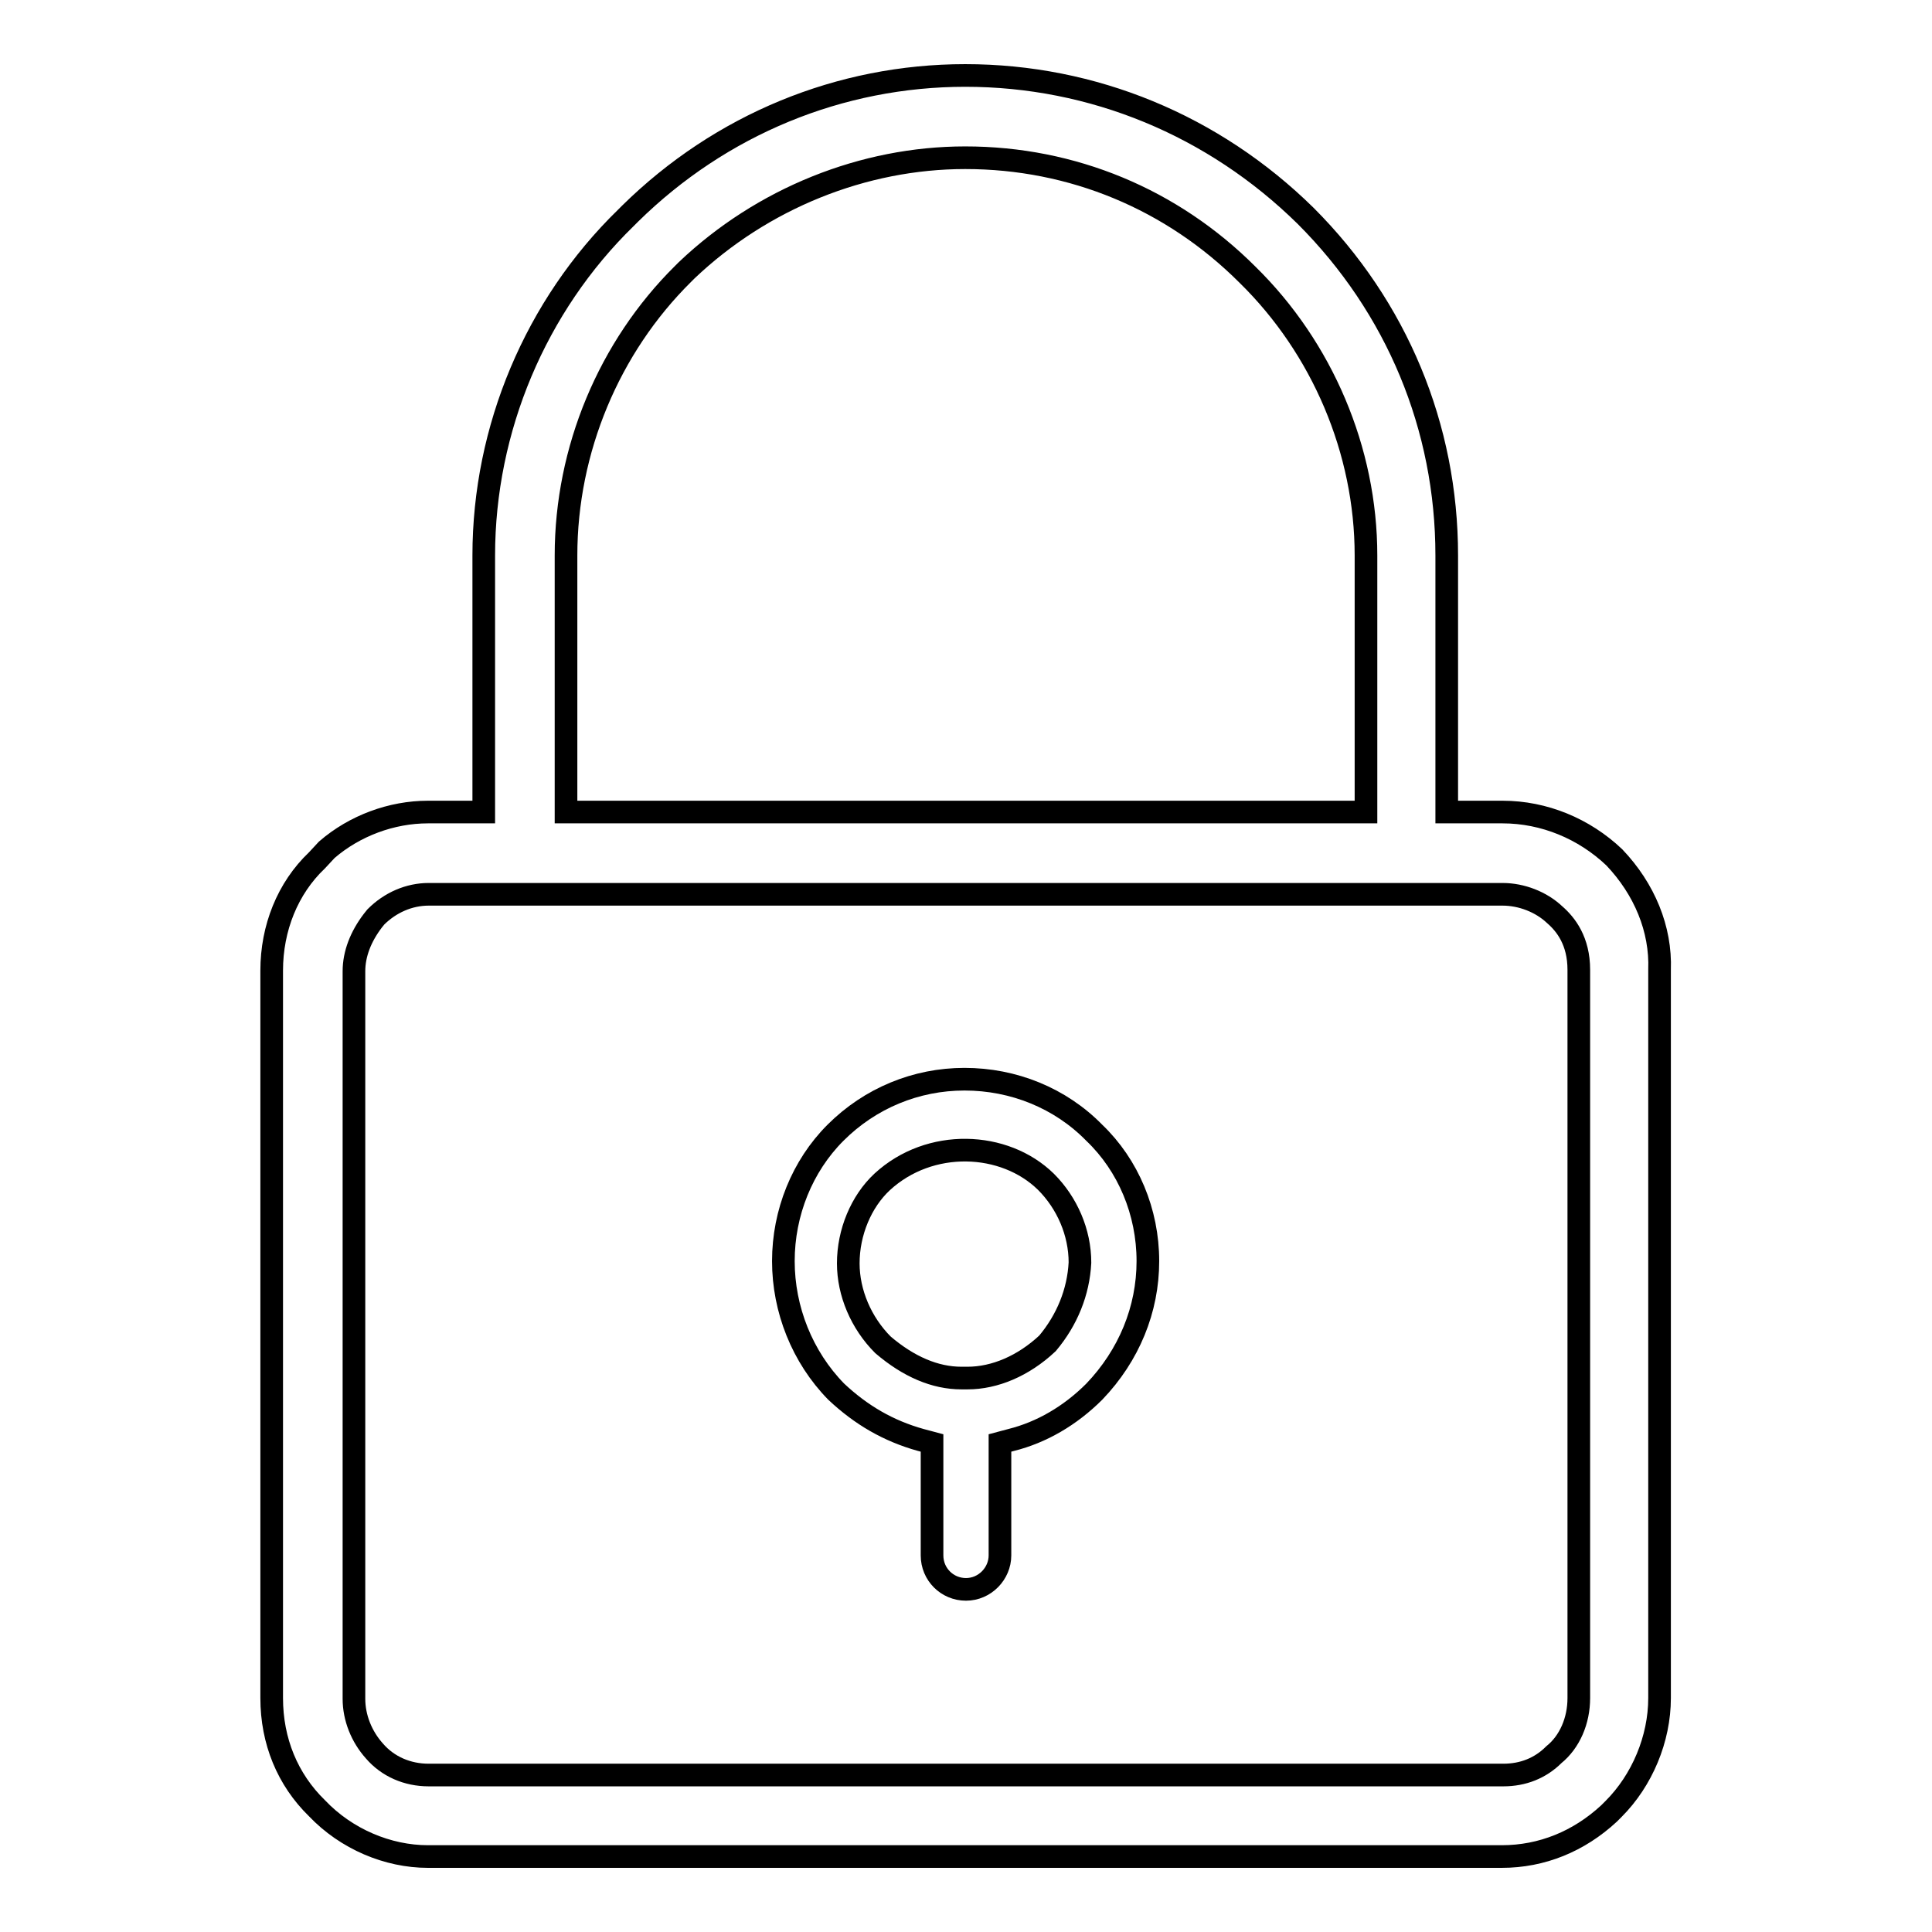 <?xml version="1.0" encoding="utf-8"?>
<!-- Svg Vector Icons : http://www.onlinewebfonts.com/icon -->
<!DOCTYPE svg PUBLIC "-//W3C//DTD SVG 1.1//EN" "http://www.w3.org/Graphics/SVG/1.1/DTD/svg11.dtd">
<svg version="1.1" xmlns="http://www.w3.org/2000/svg" xmlns:xlink="http://www.w3.org/1999/xlink" x="0px" y="0px" viewBox="0 0 256 256" enable-background="new 0 0 256 256" xml:space="preserve">
<g><g><path stroke-width="3" fill-opacity="0" stroke="#000000"  d="M213.9,113.6c-4-3.8-9.3-6-14.8-6h-7.4v-34c0-17-6.6-32.9-18.7-45c-12.2-12-28.2-18.6-45.1-18.6c-16.6,0-32.4,6.5-44.4,18.3l-0.6,0.6C71,40.5,64.1,56.8,64.1,73.6v34h-7.4c-4.8,0-9.7,1.8-13.4,5L42,114c-3.9,3.7-6,9-6,14.6V225c0,5.7,2.1,10.8,6,14.6c3.9,4.1,9.4,6.4,14.7,6.4h142.3c5.3,0,10.2-2,14.2-5.7l0.6-0.6c3.8-3.8,6.1-9.3,6.1-14.7v-96.5C220.1,123.1,217.9,117.8,213.9,113.6z M75,73.6c0-14,5.7-27.6,15.5-37.3l0.5-0.5c10-9.5,23.4-14.9,36.9-14.9c14.2,0,27.4,5.5,37.4,15.5c9.9,9.7,15.7,23.3,15.7,37.2v34H75V73.6z M209.2,225c0,3-1.2,5.8-3.3,7.5v0c-1.8,1.8-4.1,2.7-6.7,2.7H56.8c-2.8,0-5.4-1.1-7.2-3.2c-1.7-1.9-2.7-4.4-2.7-6.9v-96.4c0-2.3,0.9-4.6,2.5-6.7l0.4-0.5c1.9-1.9,4.4-3,7-3h142.3c2.5,0,5.1,1,6.9,2.7c1.5,1.3,3.2,3.5,3.2,7.3L209.2,225L209.2,225z"/><path stroke-width="3" fill-opacity="0" stroke="#000000"  d="M127.8,143c-6.4,0-12.5,2.5-17.1,7.1c-4.4,4.4-6.9,10.6-6.9,17c0,6.4,2.5,12.7,7,17.3c3.3,3.1,6.9,5.2,11.2,6.4l1.5,0.4v14.9c0,2.5,2,4.5,4.5,4.5c2.5,0,4.5-2.1,4.5-4.5v-14.9l1.5-0.4c4-1,7.8-3.2,11-6.4c4.6-4.8,7.1-10.9,7.1-17.3c0-6.5-2.6-12.7-7.1-17C140.5,145.5,134.3,143,127.8,143z M138.8,178c-3.2,3-7,4.6-10.6,4.6h-0.8c-3.5,0-7-1.5-10.4-4.4c-2.9-2.9-4.6-6.9-4.6-10.8c0-4.1,1.7-8.2,4.5-10.8c6.3-5.8,16.2-5.4,21.7,0c2.8,2.8,4.5,6.7,4.5,10.7C142.9,171.2,141.4,174.9,138.8,178z"/></g></g>
</svg>